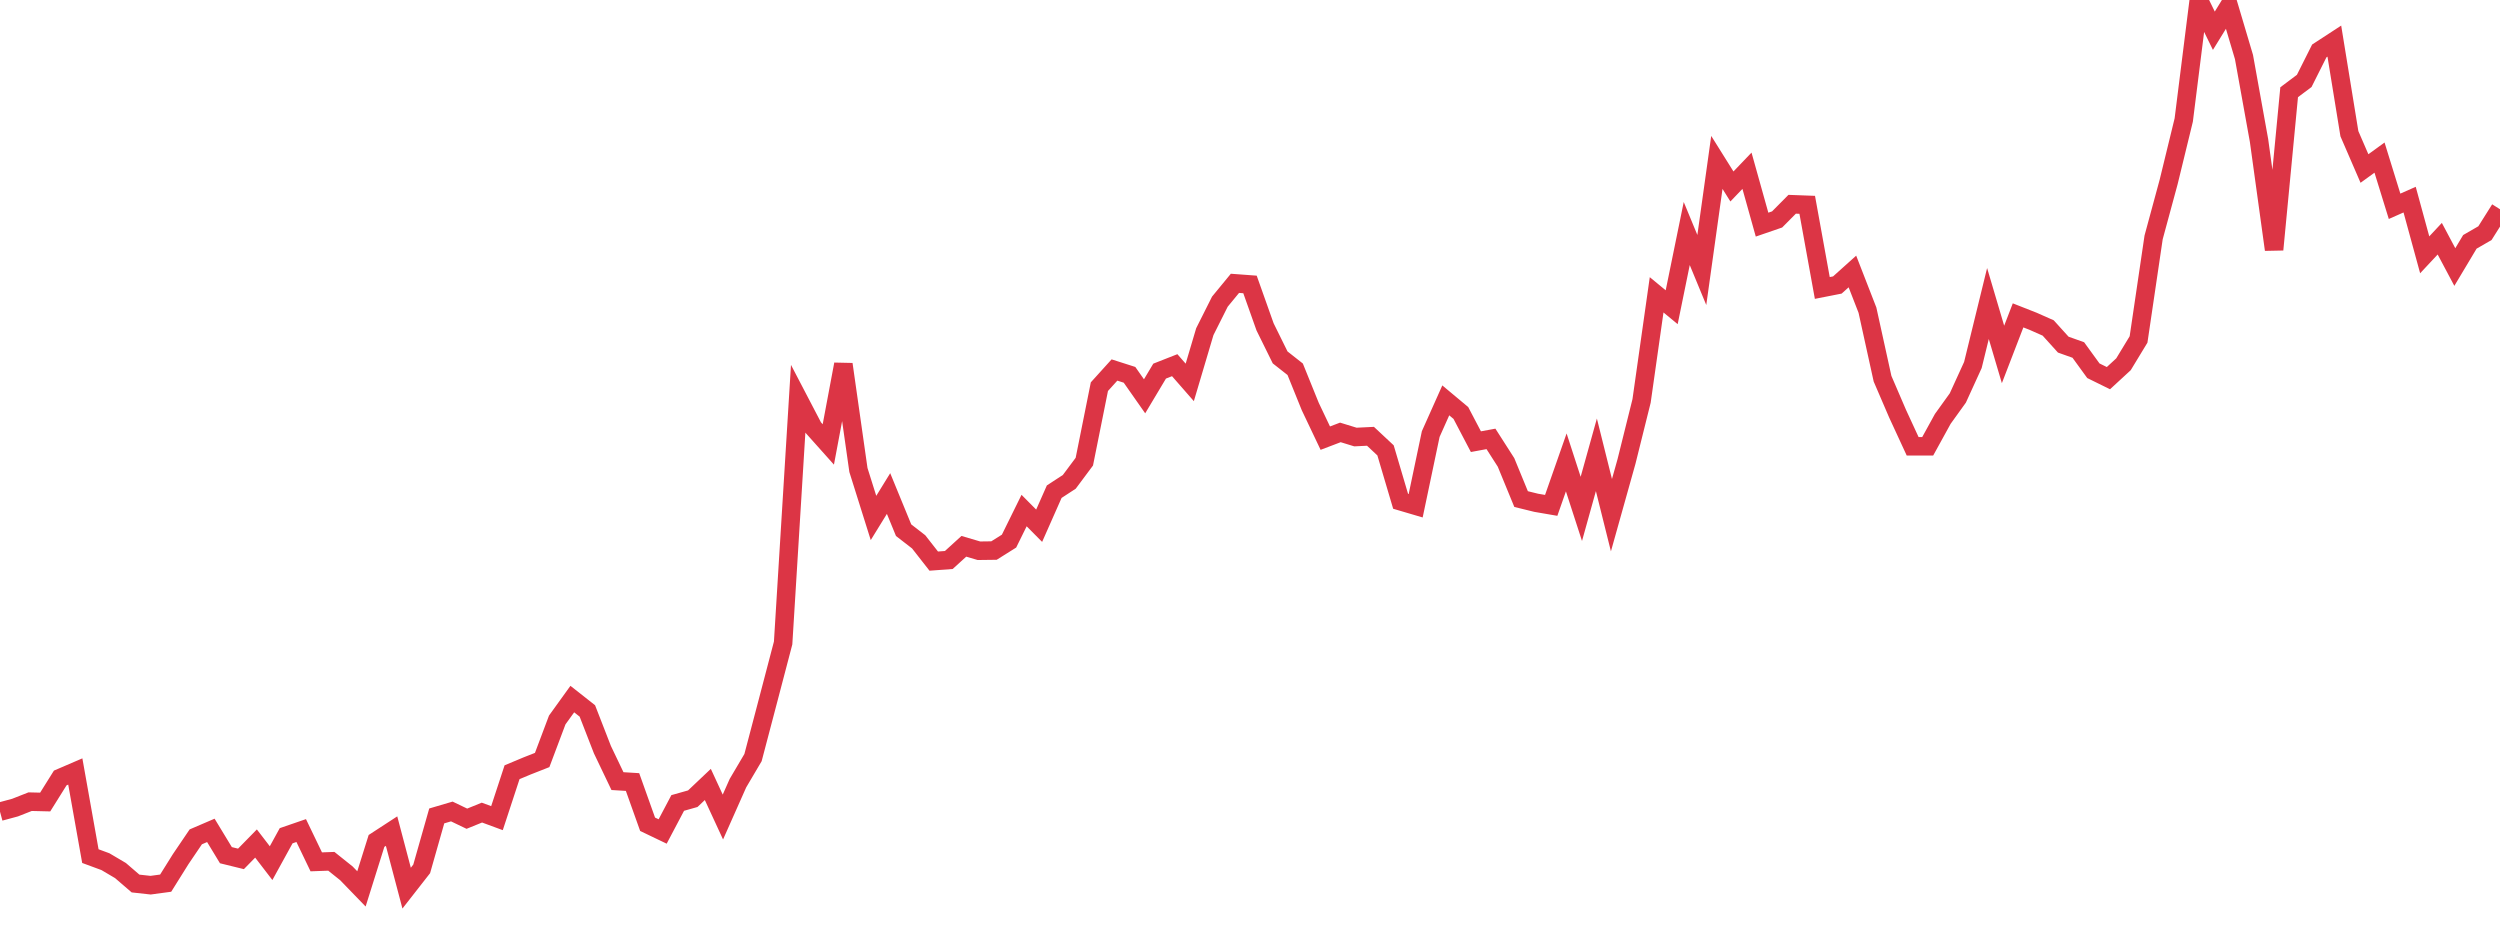 <?xml version="1.0" standalone="no"?>
<!DOCTYPE svg PUBLIC "-//W3C//DTD SVG 1.1//EN" "http://www.w3.org/Graphics/SVG/1.1/DTD/svg11.dtd">
<svg width="135" height="50" viewBox="0 0 135 50" preserveAspectRatio="none" class="sparkline" xmlns="http://www.w3.org/2000/svg"
xmlns:xlink="http://www.w3.org/1999/xlink"><path  class="sparkline--line" d="M 0 43.83 L 0 43.83 L 0.813 43.61 L 1.627 43.29 L 2.44 43.31 L 3.253 42.01 L 4.066 41.66 L 4.88 46.23 L 5.693 46.53 L 6.506 47.01 L 7.319 47.71 L 8.133 47.8 L 8.946 47.69 L 9.759 46.39 L 10.572 45.19 L 11.386 44.84 L 12.199 46.18 L 13.012 46.38 L 13.825 45.55 L 14.639 46.61 L 15.452 45.13 L 16.265 44.85 L 17.078 46.54 L 17.892 46.51 L 18.705 47.16 L 19.518 48 L 20.331 45.41 L 21.145 44.88 L 21.958 47.96 L 22.771 46.92 L 23.584 44.06 L 24.398 43.82 L 25.211 44.21 L 26.024 43.88 L 26.837 44.18 L 27.651 41.7 L 28.464 41.36 L 29.277 41.04 L 30.09 38.88 L 30.904 37.75 L 31.717 38.39 L 32.53 40.48 L 33.343 42.18 L 34.157 42.23 L 34.97 44.51 L 35.783 44.9 L 36.596 43.36 L 37.41 43.13 L 38.223 42.36 L 39.036 44.12 L 39.849 42.29 L 40.663 40.91 L 41.476 37.82 L 42.289 34.72 L 43.102 21.53 L 43.916 23.09 L 44.729 24 L 45.542 19.67 L 46.355 25.38 L 47.169 27.97 L 47.982 26.65 L 48.795 28.63 L 49.608 29.26 L 50.422 30.3 L 51.235 30.24 L 52.048 29.5 L 52.861 29.74 L 53.675 29.73 L 54.488 29.22 L 55.301 27.57 L 56.114 28.39 L 56.928 26.55 L 57.741 26.02 L 58.554 24.93 L 59.367 20.88 L 60.181 19.98 L 60.994 20.24 L 61.807 21.4 L 62.62 20.04 L 63.434 19.72 L 64.247 20.65 L 65.06 17.91 L 65.873 16.29 L 66.687 15.3 L 67.5 15.36 L 68.313 17.65 L 69.127 19.3 L 69.94 19.94 L 70.753 21.95 L 71.566 23.66 L 72.38 23.35 L 73.193 23.6 L 74.006 23.56 L 74.819 24.32 L 75.633 27.07 L 76.446 27.31 L 77.259 23.44 L 78.072 21.62 L 78.886 22.3 L 79.699 23.85 L 80.512 23.7 L 81.325 24.97 L 82.139 26.95 L 82.952 27.15 L 83.765 27.29 L 84.578 24.97 L 85.392 27.48 L 86.205 24.56 L 87.018 27.82 L 87.831 24.92 L 88.645 21.65 L 89.458 15.92 L 90.271 16.59 L 91.084 12.61 L 91.898 14.58 L 92.711 8.77 L 93.524 10.07 L 94.337 9.22 L 95.151 12.13 L 95.964 11.85 L 96.777 11.03 L 97.59 11.06 L 98.404 15.55 L 99.217 15.39 L 100.03 14.66 L 100.843 16.75 L 101.657 20.45 L 102.47 22.34 L 103.283 24.1 L 104.096 24.1 L 104.91 22.62 L 105.723 21.49 L 106.536 19.71 L 107.349 16.39 L 108.163 19.14 L 108.976 17.03 L 109.789 17.35 L 110.602 17.71 L 111.416 18.61 L 112.229 18.9 L 113.042 20.02 L 113.855 20.42 L 114.669 19.67 L 115.482 18.33 L 116.295 12.82 L 117.108 9.82 L 117.922 6.48 L 118.735 0 L 119.548 1.66 L 120.361 0.34 L 121.175 3.08 L 121.988 7.59 L 122.801 13.48 L 123.614 4.98 L 124.428 4.37 L 125.241 2.75 L 126.054 2.22 L 126.867 7.22 L 127.681 9.1 L 128.494 8.51 L 129.307 11.14 L 130.12 10.78 L 130.934 13.76 L 131.747 12.89 L 132.56 14.42 L 133.373 13.06 L 134.187 12.59 L 135 11.3" fill="none" stroke-width="1" stroke="#dc3545"></path></svg>